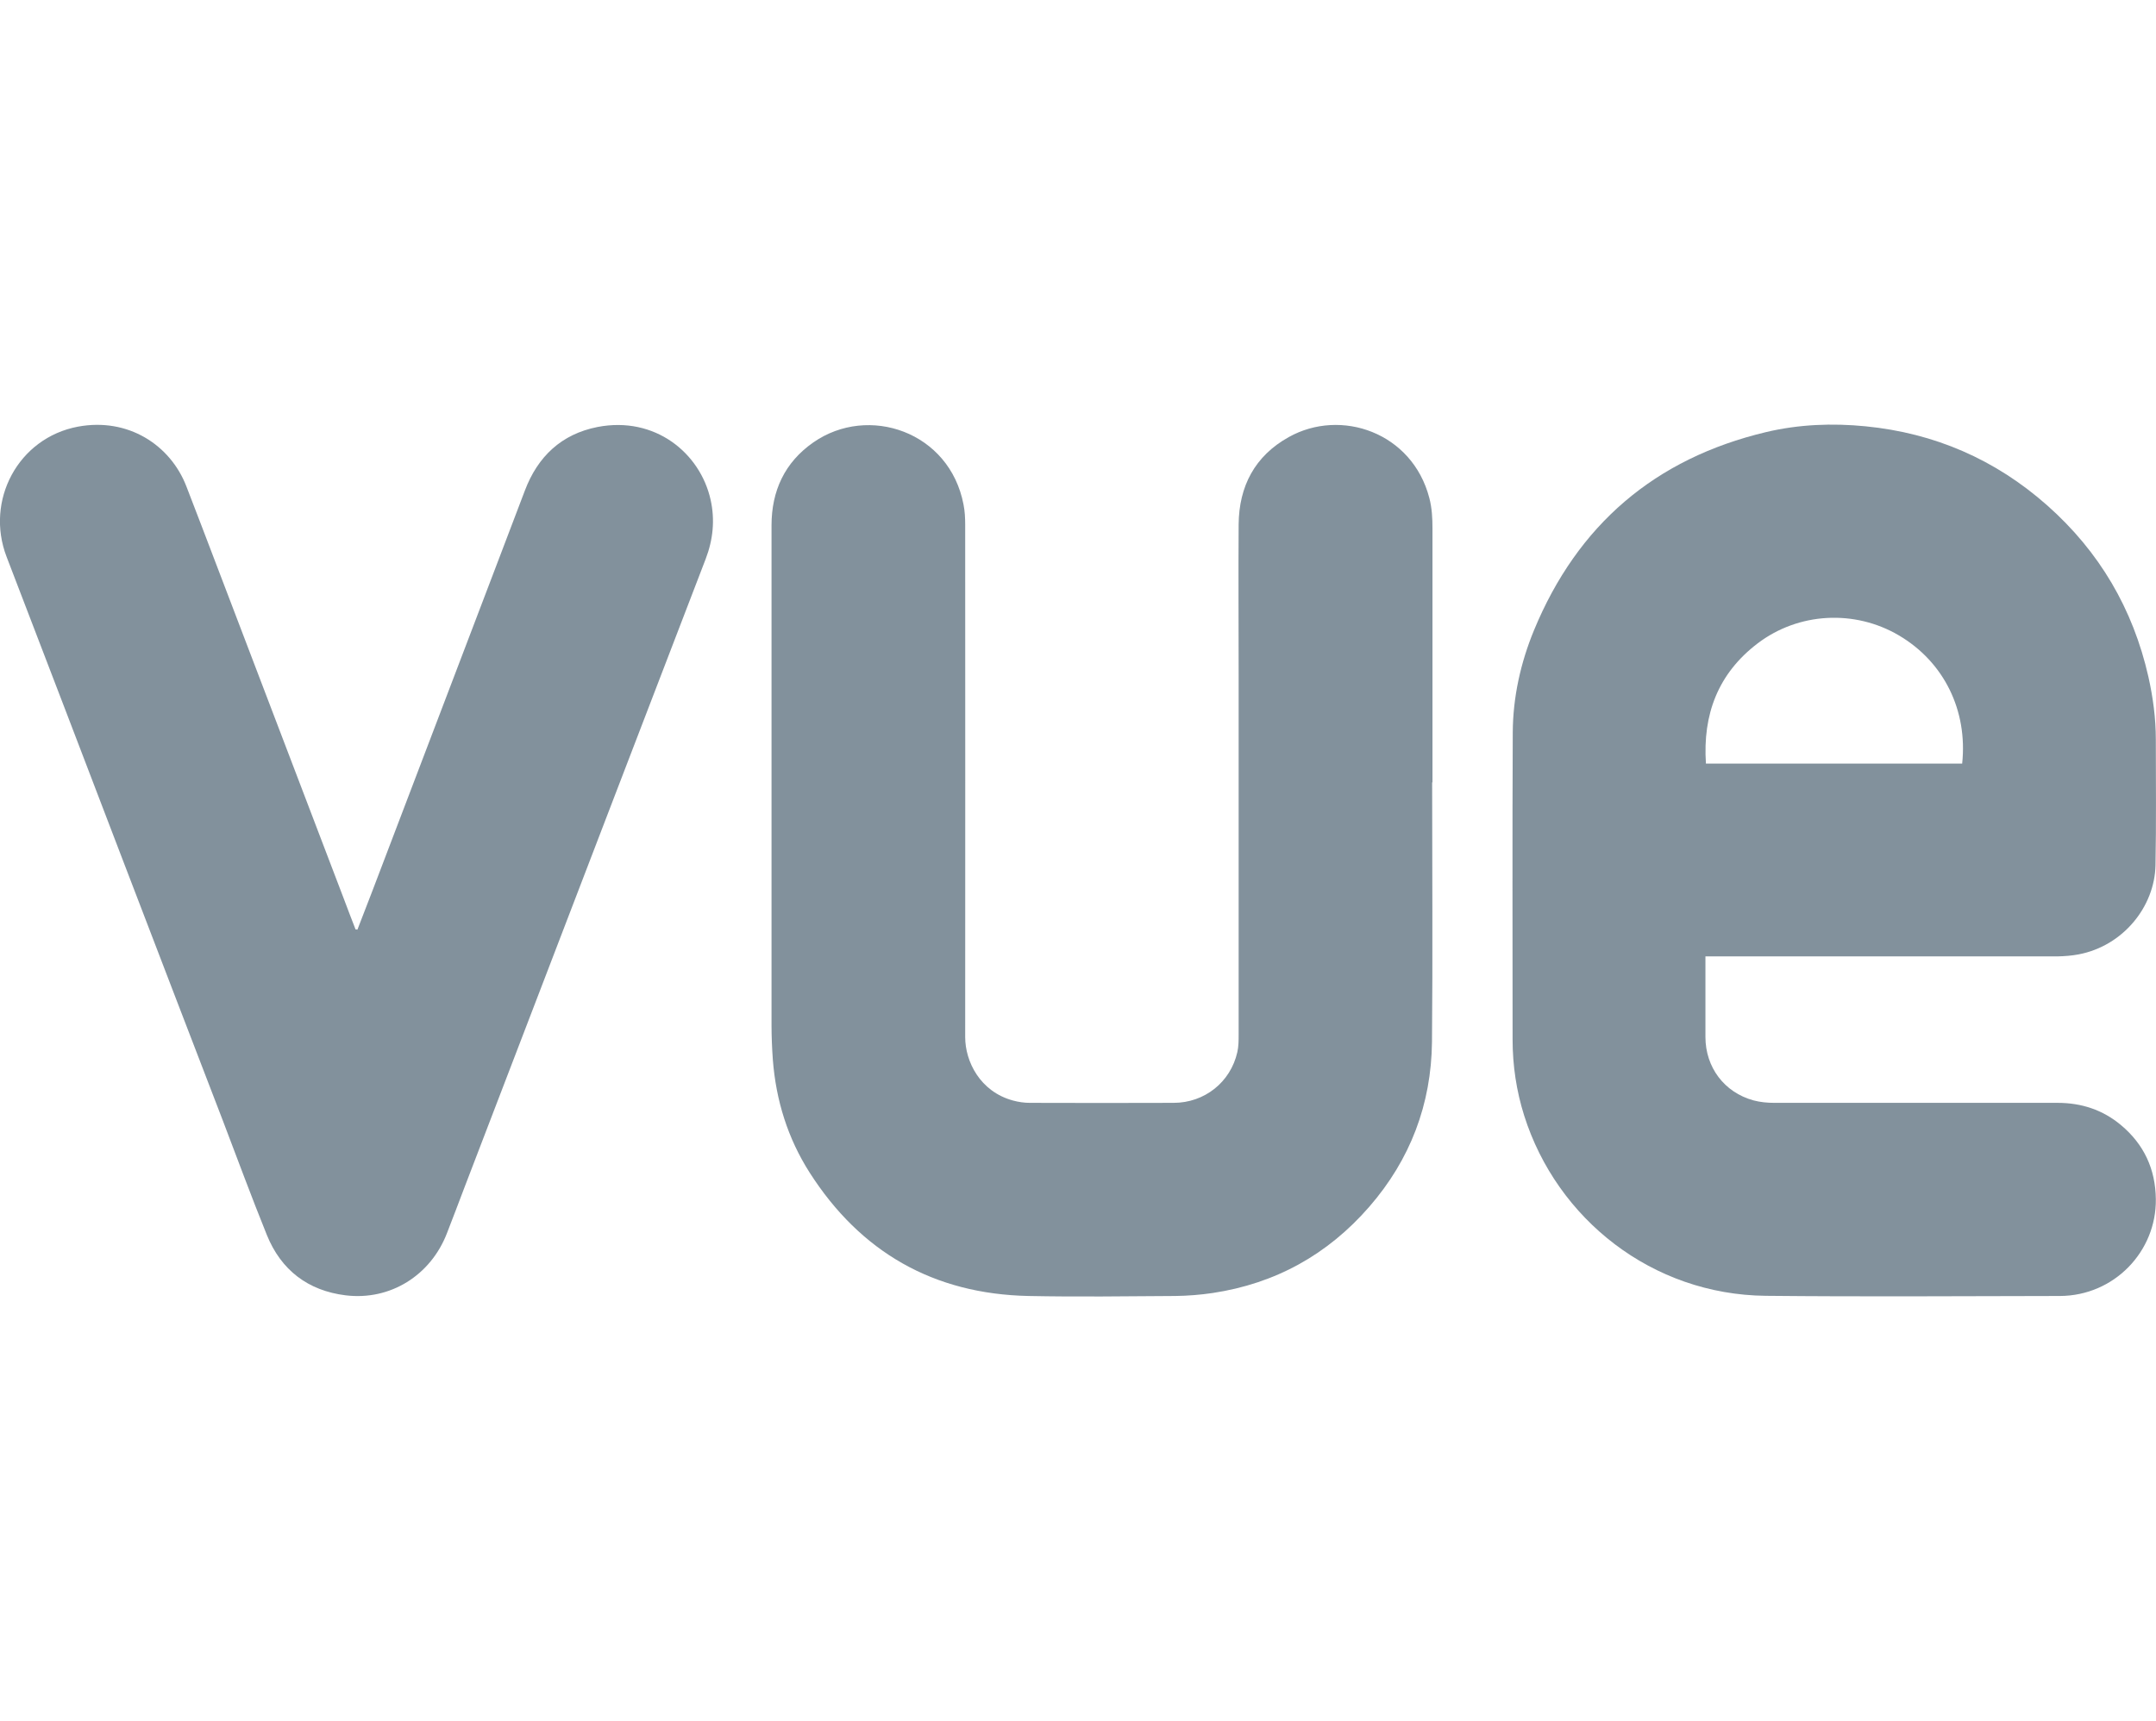 <?xml version="1.0" encoding="UTF-8"?> <svg xmlns="http://www.w3.org/2000/svg" id="Layer_2" viewBox="0 0 130.25 104"><g id="Layer_1-2"><path d="M103.03,57.8c0,.48,0,.87,0,1.26,0,1.2,0,2.4,0,3.6,0,1.83,1.14,3.35,2.9,3.83.41.11.84.15,1.26.15,5.71,0,11.41,0,17.12,0,1.43,0,2.72.42,3.82,1.34,1.39,1.16,2.09,2.66,2.11,4.48.04,3.15-2.51,5.84-5.8,5.85-5.92.01-11.84.05-17.76-.01-6.87-.07-12.62-4.63-14.6-10.89-.47-1.49-.7-3.03-.7-4.6,0-6.18-.02-12.36.01-18.54.01-2.13.47-4.21,1.28-6.18,2.63-6.37,7.3-10.38,14.02-11.98,1.98-.47,4.01-.55,6.02-.35,4.16.41,7.83,2,10.97,4.78,3.15,2.79,5.18,6.25,6.11,10.35.28,1.25.45,2.52.45,3.8,0,2.53.03,5.06-.02,7.59-.05,2.51-1.96,4.88-4.65,5.39-.42.08-.85.11-1.27.12-6.89,0-13.78,0-20.67,0-.18,0-.35,0-.6,0ZM118.54,46.14c.34-3.2-1.09-6.14-3.83-7.75-2.67-1.57-6.06-1.39-8.53.49-2.39,1.82-3.32,4.29-3.12,7.26h15.48Z" fill="#82919c"></path><path d="M86.52,47.28c0,5.23.04,10.45-.01,15.68-.04,3.76-1.31,7.11-3.79,9.96-2.51,2.89-5.67,4.64-9.46,5.21-.74.11-1.5.17-2.25.18-2.96.02-5.92.06-8.88,0-5.72-.12-10.14-2.64-13.22-7.46-1.32-2.07-2.03-4.36-2.22-6.81-.05-.7-.08-1.41-.08-2.11,0-10.06,0-20.12,0-30.18,0-2.08.79-3.81,2.53-5.02,3.32-2.31,8.23-.65,9.07,3.76.08.4.1.81.1,1.22,0,10.32.01,20.64,0,30.96,0,1.46.89,3.29,2.89,3.83.33.09.68.14,1.02.14,2.89.01,5.79.01,8.68,0,1.87,0,3.44-1.25,3.85-3.06.08-.35.08-.72.08-1.08,0-7.25,0-14.5,0-21.74,0-3.02-.02-6.05,0-9.07.02-2.31.98-4.14,3.03-5.28,3.15-1.76,7.46-.28,8.49,3.68.16.61.19,1.23.19,1.85,0,5.11,0,10.22,0,15.33h0Z" fill="#82919c"></path><path d="M21.59,56.18c.3-.78.6-1.55.9-2.33,2.49-6.53,4.98-13.07,7.47-19.61.58-1.53,1.17-3.07,1.75-4.6.78-2.06,2.21-3.41,4.39-3.84,3.47-.67,6.2,1.57,6.83,4.4.27,1.21.15,2.41-.3,3.58-1.79,4.64-3.56,9.29-5.35,13.93-3.06,7.99-6.13,15.97-9.19,23.96-.36.95-.72,1.9-1.09,2.85-.98,2.54-3.42,4.08-6.12,3.75-2.27-.28-3.9-1.52-4.76-3.65-.93-2.3-1.79-4.63-2.67-6.94-2.01-5.23-4.02-10.45-6.02-15.68-2.34-6.12-4.68-12.24-7.03-18.35-1.31-3.4.69-7.19,4.31-7.87,3.02-.56,5.58,1.1,6.55,3.61.63,1.61,1.23,3.22,1.85,4.83,2.56,6.7,5.11,13.41,7.67,20.11.23.61.46,1.22.7,1.83.03,0,.07,0,.1.01Z" fill="#82919c"></path><rect x=".12" width="130" height="104" fill="none"></rect></g></svg> 